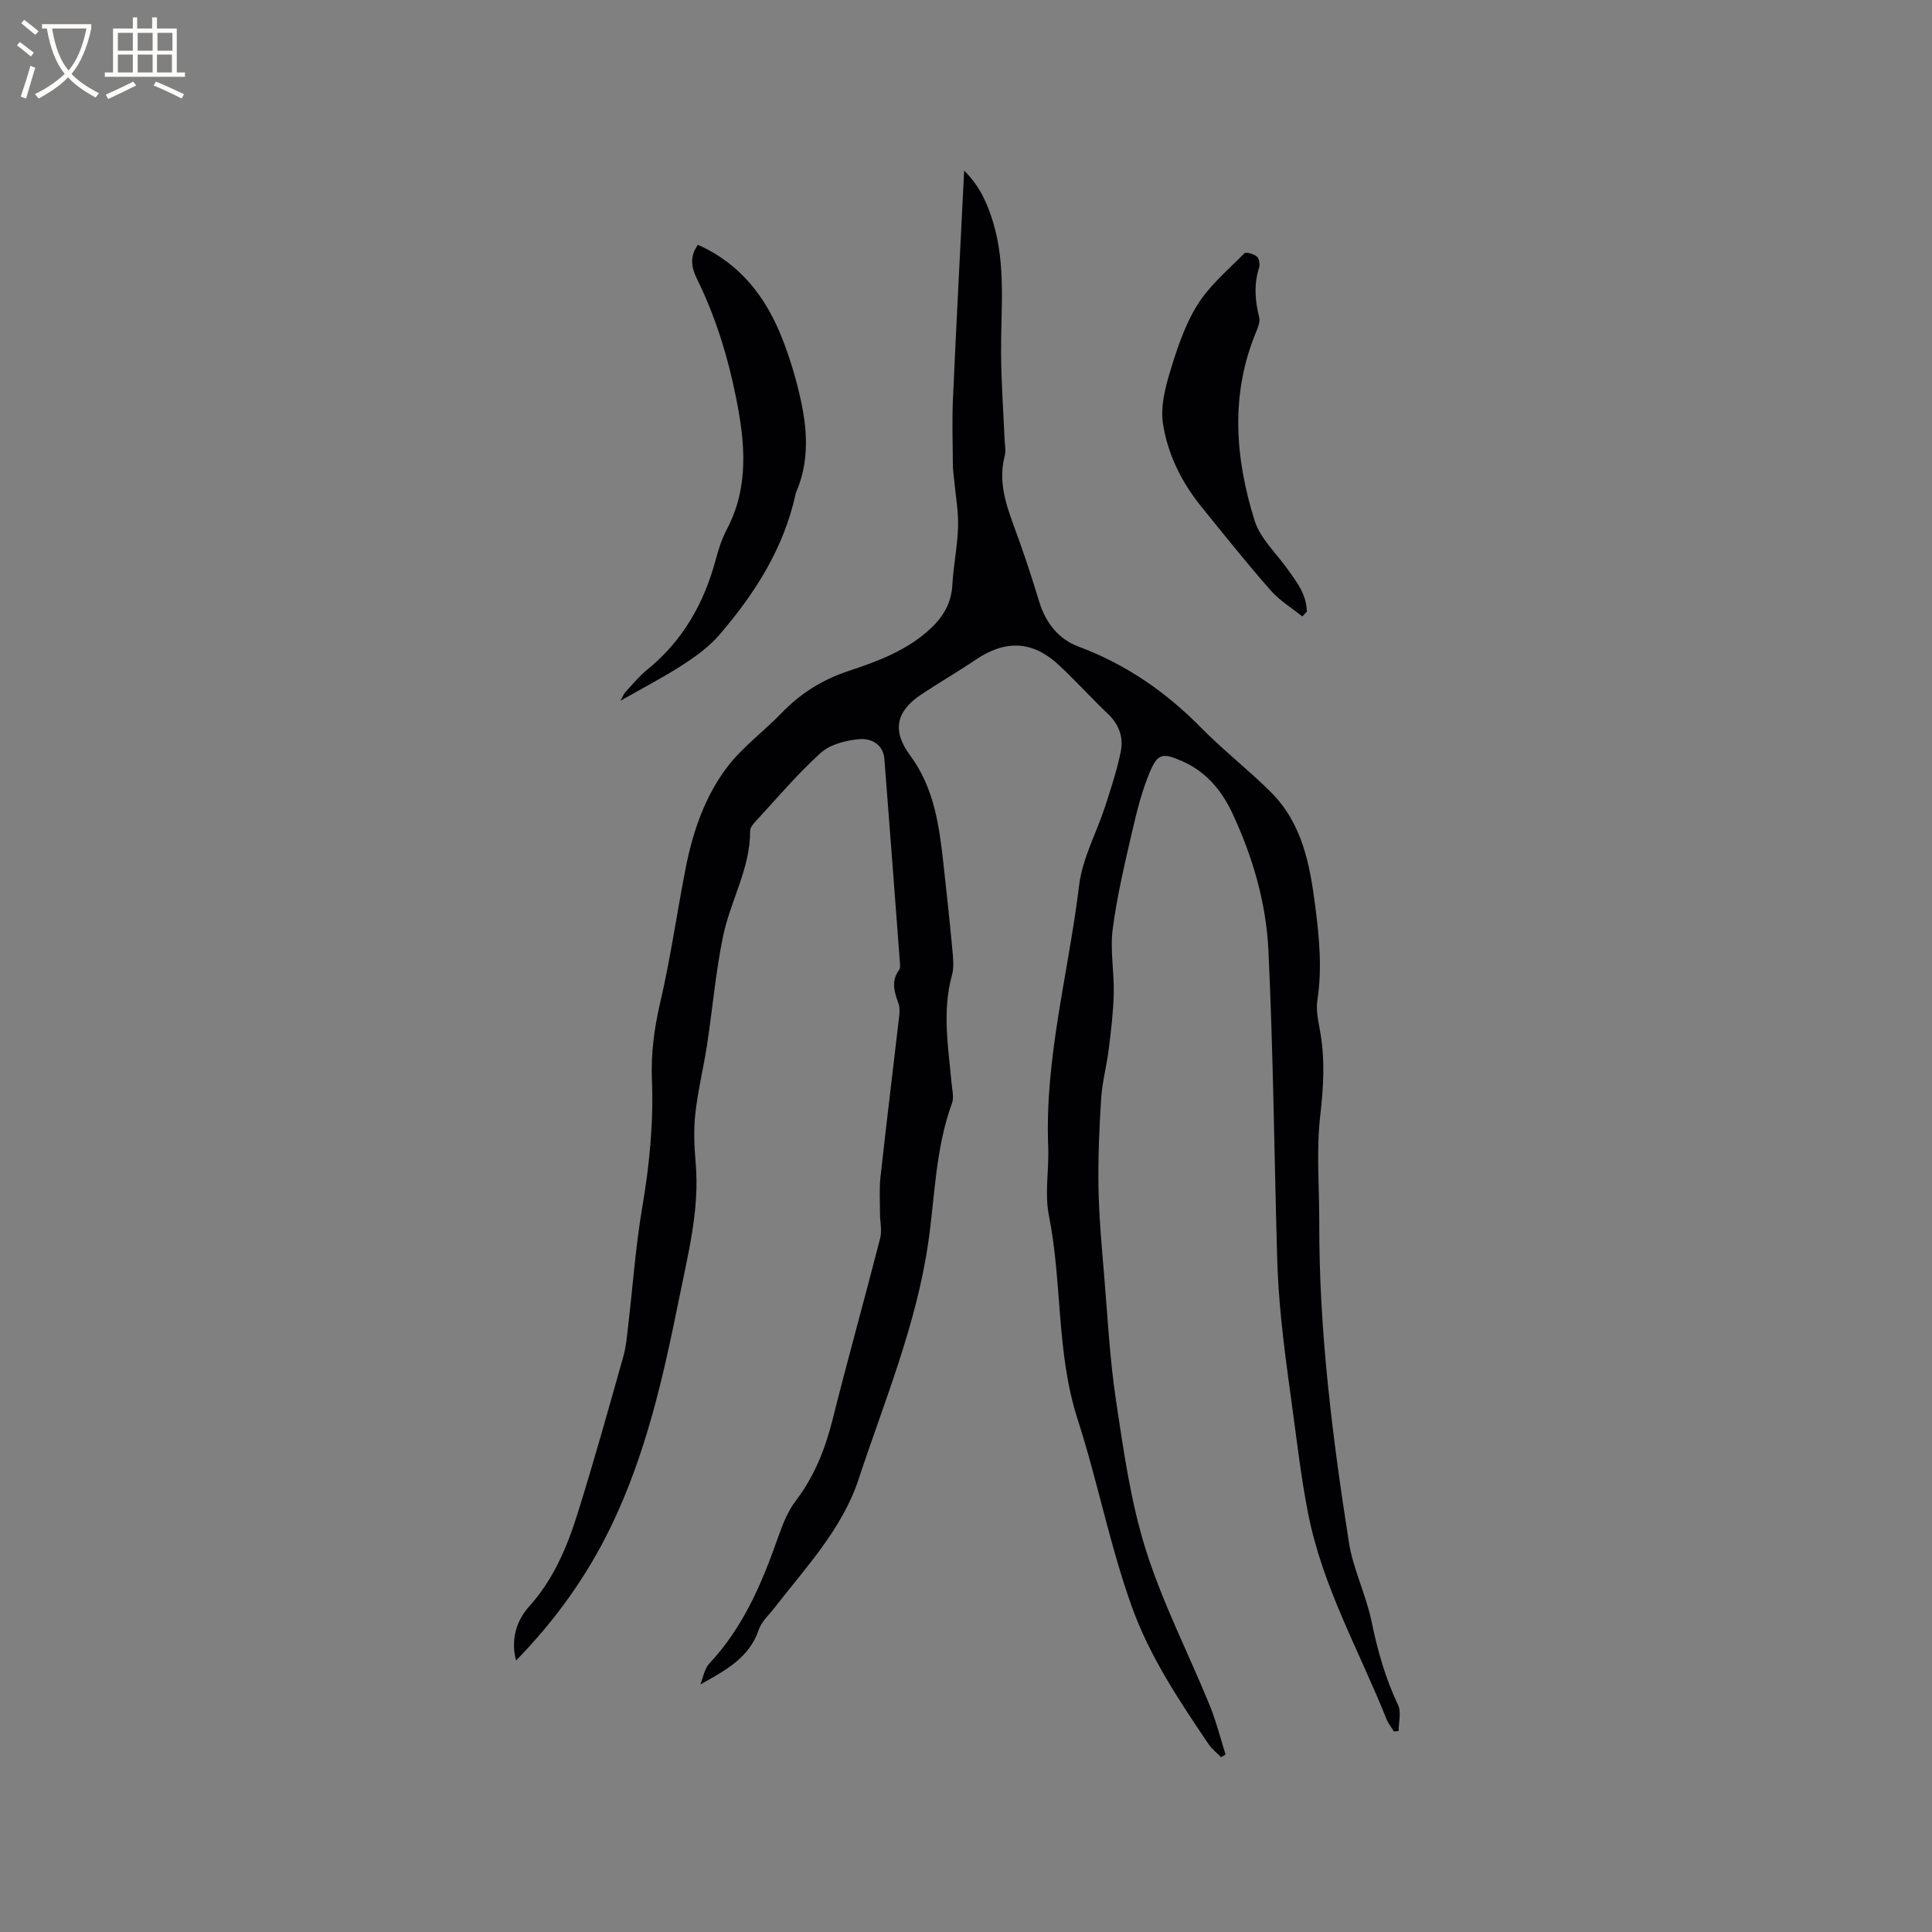 <svg enable-background="new 0 0 400 400" viewBox="0 0 400 400" xmlns="http://www.w3.org/2000/svg"><rect x="0" y="0" width="400" height="400" fill="#808080" stroke="none"/><g fill="#010103"><path d="m288.6 358.49c-.54-.89-1.21-1.73-1.59-2.68-5.6-14.03-13.19-27.33-16.15-42.33-1.6-8.08-2.49-16.31-3.63-24.48-.73-5.24-1.43-10.5-1.96-15.76-.43-4.3-.73-8.62-.85-12.94-.6-21.19-.81-42.4-1.81-63.57-.47-9.85-3.27-19.41-7.49-28.42-2.21-4.71-5.46-8.57-10.39-10.73-3.96-1.73-5.03-1.64-6.66 2.24-1.66 3.95-2.71 8.18-3.68 12.37-1.54 6.69-3.14 13.4-4.02 20.19-.56 4.33.32 8.83.22 13.25-.09 3.86-.55 7.71-1.03 11.55-.42 3.44-1.36 6.84-1.58 10.29-.4 6.13-.65 12.29-.55 18.44.11 6.01.66 12.01 1.16 18.01.73 8.75 1.18 17.55 2.49 26.21 1.56 10.33 3.02 20.82 6.15 30.74 3.47 11.03 8.84 21.46 13.23 32.21 1.34 3.29 2.2 6.77 3.28 10.16-.31.19-.62.38-.93.57-.87-.9-1.91-1.69-2.6-2.72-6.09-9.03-12.13-18.01-15.88-28.45-4.56-12.7-7.08-25.95-11.19-38.69-4.5-13.92-3.18-28.34-5.98-42.32-.91-4.56.05-9.46-.14-14.19-.75-18.38 4.22-36.1 6.4-54.13.68-5.61 3.63-10.94 5.42-16.44 1.2-3.71 2.42-7.44 3.2-11.25.6-2.91-.33-5.6-2.62-7.78-3.45-3.29-6.66-6.84-10.14-10.1-5.45-5.1-11.06-5.34-17.26-1.16-3.69 2.49-7.54 4.72-11.25 7.18-5.28 3.5-6.11 7.54-2.36 12.61 4.98 6.71 6.05 14.55 6.92 22.47.65 5.9 1.29 11.8 1.84 17.7.16 1.78.38 3.7-.08 5.38-2.06 7.49-.75 14.94-.07 22.41.12 1.36.52 2.89.08 4.09-3.43 9.34-3.53 19.31-4.93 28.95-2.5 17.1-9.1 32.8-14.42 48.93-3.4 10.3-10.97 18.27-17.52 26.73-1.1 1.42-2.59 2.74-3.13 4.36-1.96 5.88-6.97 8.48-12.1 11.36.6-1.47.85-3.27 1.87-4.35 7-7.46 10.86-16.57 14.19-26.02.94-2.66 2-5.44 3.68-7.64 3.88-5.08 6.11-10.74 7.65-16.88 3.14-12.53 6.63-24.97 9.84-37.49.41-1.61-.04-3.43-.04-5.16 0-2.53-.17-5.08.11-7.58 1.23-11.16 2.6-22.31 3.89-33.46.09-.81.09-1.72-.19-2.47-.86-2.34-1.53-4.59.15-6.9.31-.43.18-1.23.14-1.85-1.05-13.94-2.1-27.88-3.19-41.82-.24-3.12-2.85-4.29-5.13-4.1-2.77.23-6.06 1.06-8.04 2.84-4.86 4.39-9.11 9.46-13.58 14.28-.47.51-1.04 1.23-1.04 1.85.04 7.75-4.05 14.43-5.58 21.73-1.56 7.43-2.19 15.05-3.34 22.56-.73 4.77-1.9 9.49-2.43 14.28-.37 3.34-.23 6.79.07 10.15.85 9.68-1.59 18.96-3.46 28.27-3.24 16.09-6.85 32.12-14.06 47.03-4.92 10.16-11.38 19.27-19.66 27.77-1.25-4.58.35-8.56 2.59-11.05 5.19-5.74 7.98-12.47 10.19-19.53 3.35-10.7 6.36-21.51 9.41-32.31.6-2.11.77-4.36 1.03-6.56.95-8.08 1.52-16.23 2.88-24.24 1.5-8.82 2.39-17.62 2.02-26.55-.22-5.42.48-10.67 1.72-16 2.14-9.16 3.45-18.52 5.26-27.77 1.48-7.55 3.97-14.87 8.63-20.99 3.17-4.16 7.58-7.37 11.25-11.18 3.9-4.04 8.35-6.85 13.75-8.65 6.09-2.03 12.21-4.27 17.09-8.83 2.67-2.49 4.31-5.32 4.51-9.08.22-4.02 1.07-8 1.18-12.02.09-3.2-.51-6.41-.81-9.62-.1-1.05-.26-2.1-.27-3.15-.03-4.56-.18-9.13.02-13.68.69-15.54 1.52-31.07 2.32-47.26 3.34 3.33 4.85 6.94 6 10.72 2.69 8.92 1.58 18.08 1.64 27.17.04 5.9.47 11.79.72 17.69.05 1.16.32 2.4.04 3.48-1.31 5 .07 9.58 1.78 14.21 1.95 5.26 3.73 10.59 5.35 15.96 1.32 4.38 4.03 7.78 8.07 9.29 9.83 3.66 18.11 9.36 25.42 16.79 4.59 4.67 9.8 8.72 14.45 13.34 6.55 6.51 8.13 15.08 9.24 23.81.82 6.43 1.42 12.8.42 19.29-.33 2.12.21 4.43.59 6.61 1.02 5.79.67 11.46 0 17.33-.84 7.31-.18 14.79-.2 22.19-.06 22.22 2.7 44.2 6.13 66.09.87 5.58 3.56 10.87 4.7 16.43 1.24 6 2.86 11.76 5.49 17.3.7 1.48.11 3.56.11 5.37-.33.01-.65.06-.97.1z"/><path d="m144.49 50.68c8.91 3.97 14.16 10.97 17.5 19.51 1.69 4.32 3.02 8.83 3.96 13.37 1.28 6.18 1.47 12.42-1.15 18.42-.04.1-.06.2-.08.31-2.46 11.28-8.47 20.67-15.86 29.23-2.11 2.44-4.86 4.42-7.6 6.19-4.04 2.6-8.33 4.82-12.82 7.38.45-.77.69-1.43 1.13-1.91 1.44-1.56 2.81-3.22 4.44-4.54 7.35-5.96 11.73-13.71 14.16-22.72.58-2.14 1.25-4.31 2.28-6.26 4.67-8.82 3.81-17.95 1.96-27.24-1.71-8.56-4.25-16.82-8.1-24.66-1.12-2.3-1.62-4.55.18-7.08z"/><path d="m269.63 127.63c-2.21-1.78-4.72-3.3-6.56-5.4-4.95-5.65-9.65-11.52-14.37-17.36-4.06-5.02-6.92-10.79-7.91-17.09-.53-3.37.35-7.16 1.37-10.53 1.47-4.83 3.07-9.81 5.7-14.05 2.51-4.05 6.35-7.29 9.76-10.74.35-.35 1.96.11 2.61.66.48.4.66 1.64.44 2.33-1.1 3.46-.82 6.82.03 10.27.22.9-.24 2.06-.63 2.99-5.39 12.98-4.36 26.12-.32 39.07 1.14 3.65 4.38 6.65 6.72 9.91 1.96 2.73 4.06 5.38 4.09 8.95-.31.33-.62.66-.93.99z"/></g><path d="m6.4 11.7c-1-.8-1.9-1.6-2.9-2.3l.6-.7c.9.7 1.9 1.4 2.9 2.2zm-2.1 8.3c.7-2.1 1.4-4.2 2-6.4.2.1.6.3 1 .4-.7 2.3-1.3 4.4-1.9 6.4zm3-12.8c-1.1-.9-2.1-1.7-2.9-2.4l.6-.7c1 .8 2 1.5 3 2.4zm1.4-1.3v-.9h10.2v.9c-.9 4.2-2.3 7.3-4.1 9.4 1.3 1.4 3.2 2.7 5.7 4-.2.2-.4.5-.7.9-2.5-1.4-4.4-2.7-5.7-4.2-1.4 1.5-3.5 3-6.1 4.4 0 0 0 0-.1-.1-.3-.4-.5-.7-.7-.8 2.7-1.3 4.7-2.8 6.2-4.2-1.8-2.2-3-5.3-3.7-9.4zm9.2 0h-7.1c.6 3.8 1.7 6.7 3.4 8.7 1.7-2 2.9-4.8 3.7-8.7z" fill="#fcfbfa"/><path d="m31.6 3.6h.9v2.3h4.1v9.1h1.7v.9h-16.6v-.9h1.7v-9.1h4.1v-2.3h.9v2.3h3.1v-2.3zm-4 13.3.6.8c-1.9.9-3.8 1.9-5.8 2.8-.2-.3-.3-.6-.5-.9 2-.9 3.9-1.8 5.7-2.7zm-3.2-10.1v3.7h3.1v-3.7zm0 4.5v3.7h3.1v-3.7zm4.1-4.5v3.7h3.1v-3.7zm0 4.5v3.7h3.1v-3.7zm9.1 9.1c-2.1-1.1-4.1-2-5.8-2.7l.5-.8c2.2.9 4.1 1.8 5.8 2.6zm-1.9-13.6h-3.1v3.7h3.1zm-3.2 4.5v3.7h3.1v-3.7z" fill="#fcfbfa"/></svg>